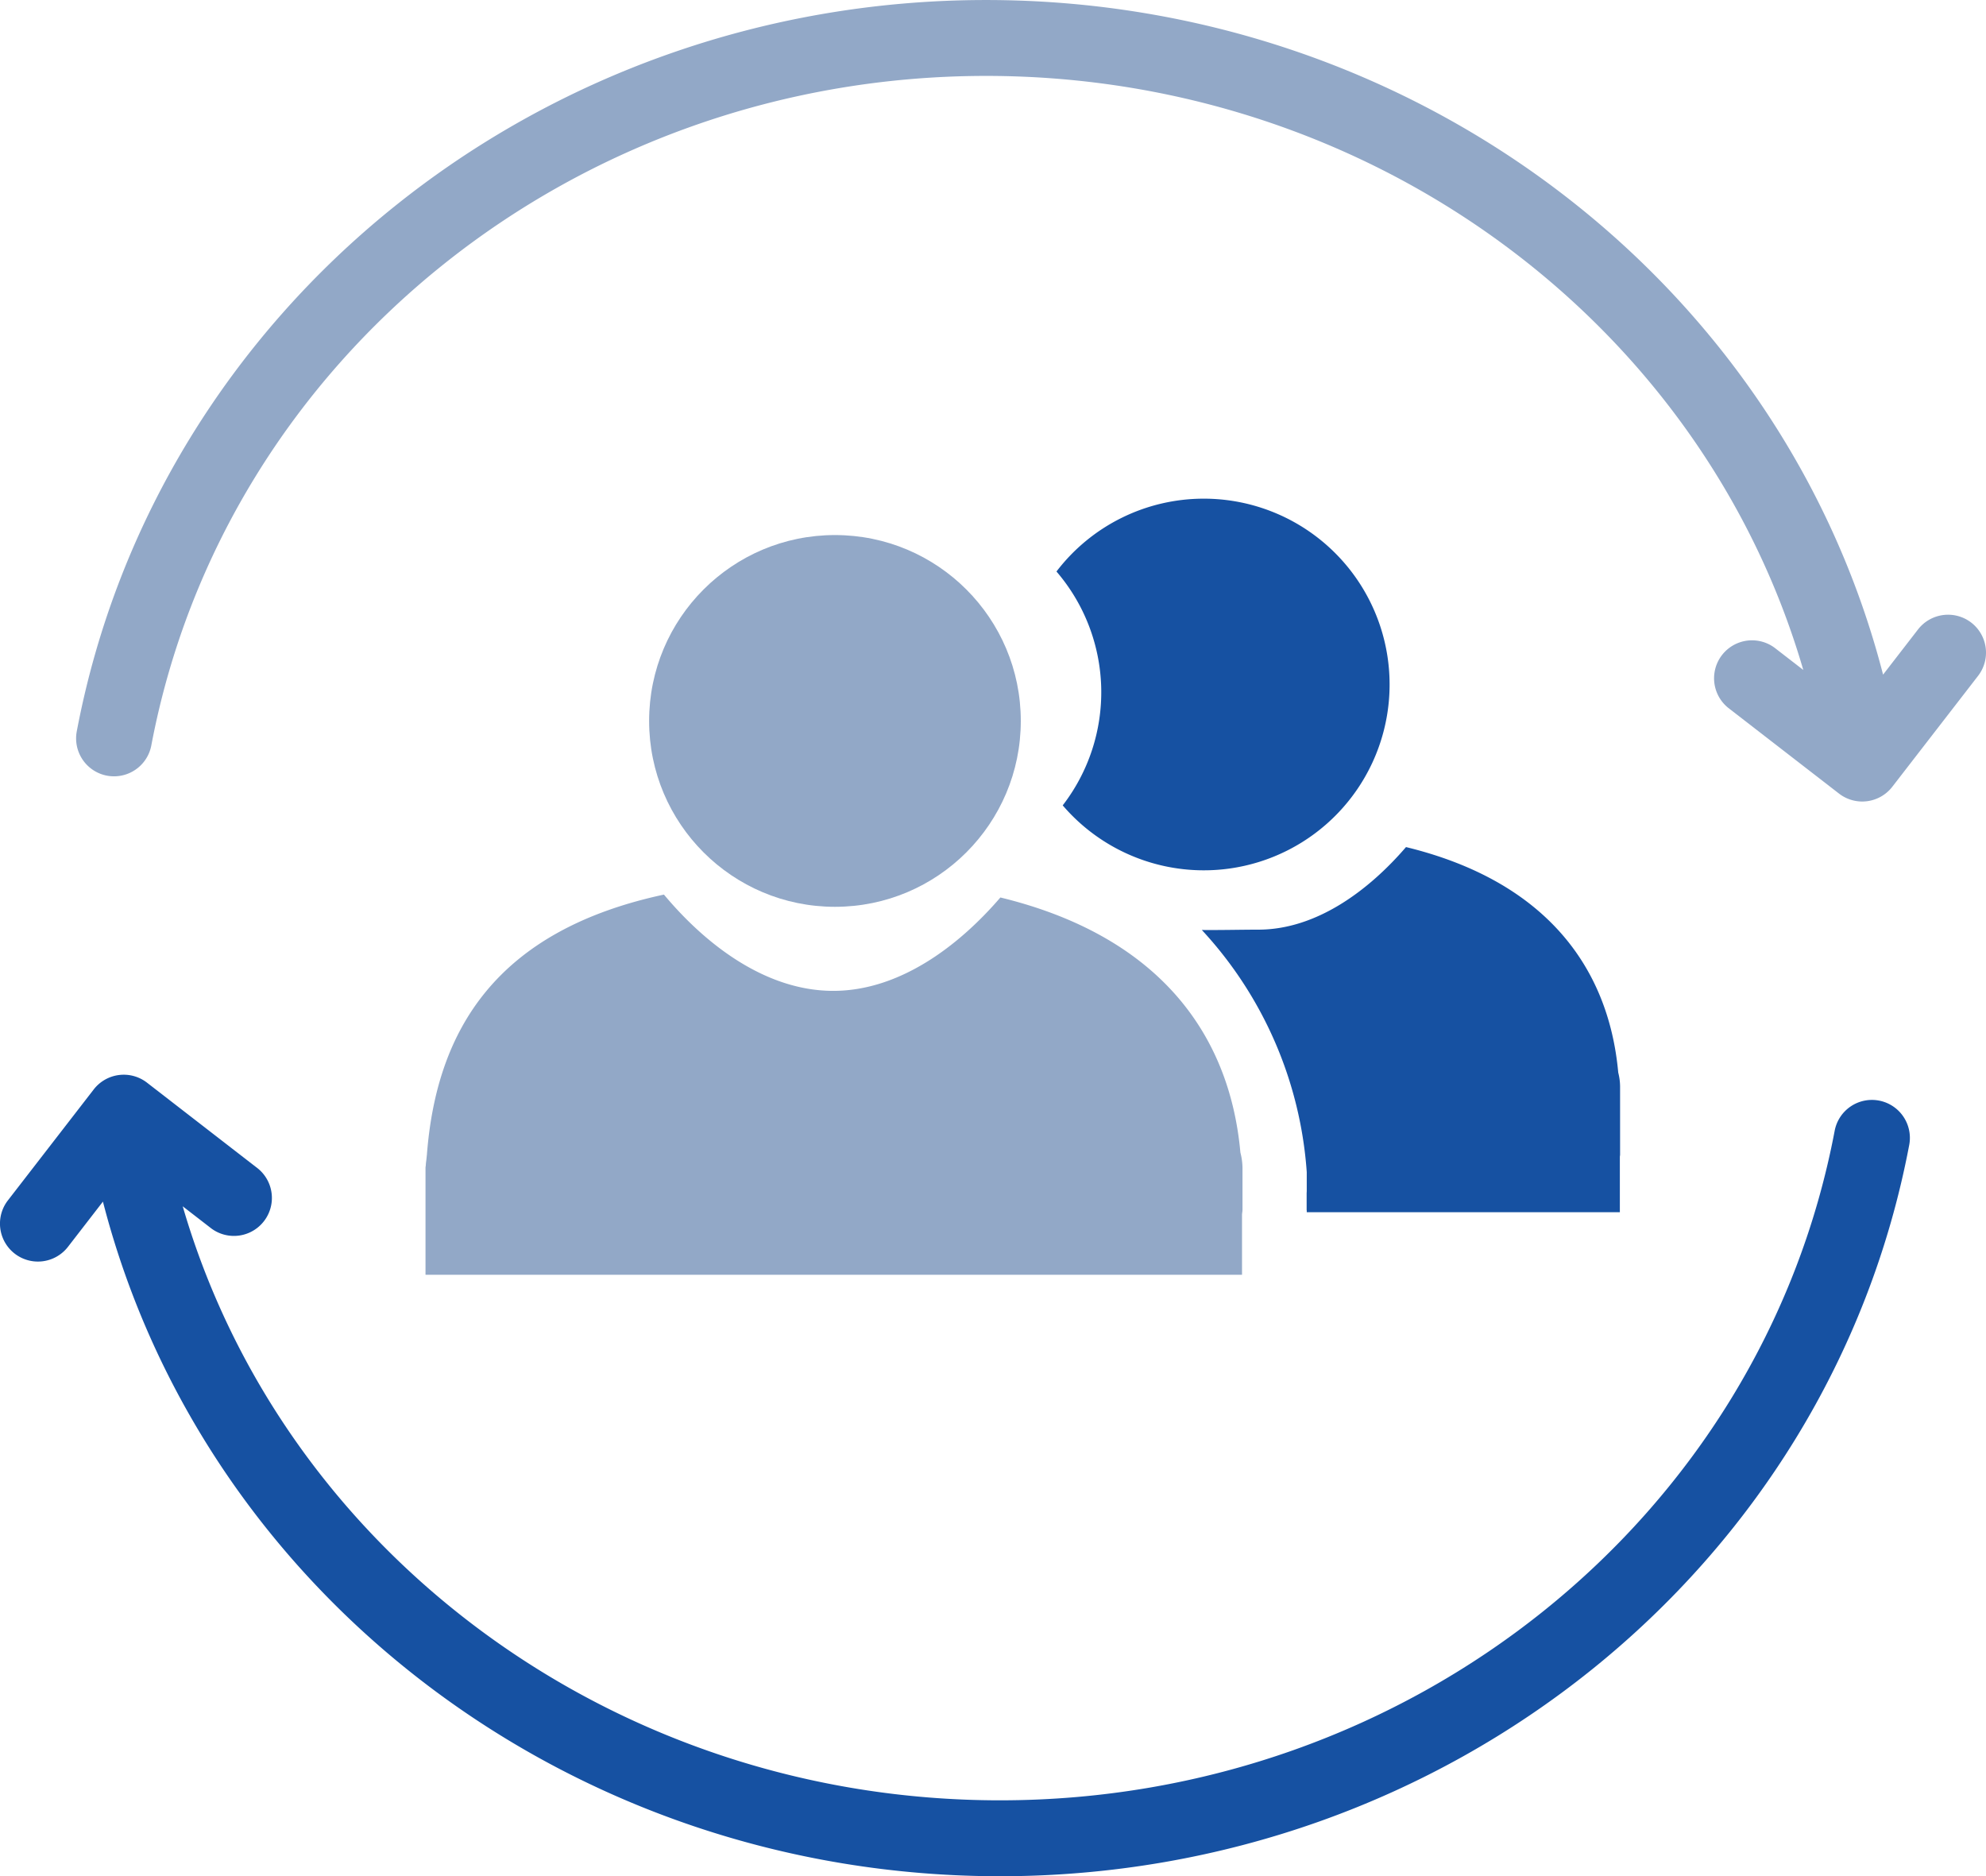 <svg xmlns="http://www.w3.org/2000/svg" width="113.227" height="106.945" viewBox="0 0 113.227 106.945">
  <g id="アイコン" transform="translate(-9.083 -384.899)">
    <path id="パス_3175" data-name="パス 3175" d="M120.141,420.389a2.168,2.168,0,0,0-3.036.387l-1.993,2.577C109.323,400.894,88.32,384.9,63.97,384.9c-25.459,0-47.261,17.531-51.84,41.684a2.163,2.163,0,0,0,1.722,2.528,2.282,2.282,0,0,0,.405.037,2.163,2.163,0,0,0,2.123-1.761c4.192-22.112,24.207-38.162,47.59-38.162,21.88,0,40.814,14.007,46.593,33.86l-1.637-1.266a2.164,2.164,0,0,0-2.648,3.422l6.323,4.892a2.166,2.166,0,0,0,3.036-.388l4.891-6.323A2.163,2.163,0,0,0,120.141,420.389Z" transform="translate(1.33)" fill="#92a8c7"/>
    <path id="パス_3176" data-name="パス 3176" d="M116.21,428.849a2.162,2.162,0,0,0-2.528,1.723c-4.191,22.112-24.206,38.162-47.59,38.162-21.878,0-40.813-14.007-46.592-33.859l1.635,1.265a2.164,2.164,0,0,0,2.648-3.422l-6.321-4.892a2.166,2.166,0,0,0-3.036.388l-4.892,6.323a2.164,2.164,0,0,0,3.424,2.648l1.993-2.577c5.789,22.458,26.792,38.453,51.141,38.453,25.461,0,47.262-17.531,51.841-41.684A2.165,2.165,0,0,0,116.21,428.849Z" transform="translate(0 18.783)" fill="#1651a2"/>
    <g id="グループ_169" data-name="グループ 169" transform="translate(33.347 413.323)">
      <path id="パス_3177" data-name="パス 3177" d="M59.246,404.608a10.565,10.565,0,0,0-8.4,4.152,10.553,10.553,0,0,1,.356,13.33,10.592,10.592,0,1,0,8.04-17.482Z" transform="translate(-14.878 -404.608)" fill="#1651a2"/>
      <circle id="楕円形_598" data-name="楕円形 598" cx="10.595" cy="10.595" r="10.595" transform="translate(12.744 2.074)" fill="#92a8c7"/>
      <path id="パス_3178" data-name="パス 3178" d="M58.678,420.42c-2.393,2.782-5.763,5.323-9.529,5.323-3.835,0-7.253-2.615-9.653-5.488-9.552,2.052-12.973,7.7-13.516,14.85-.01.055-.01.112-.019.169-.009.124-.033.241-.04.366h0c0,.066-.019.131-.019.2v6.086H72.454v-3.438c.007-.091.027-.179.027-.271V435.84a3.639,3.639,0,0,0-.12-.883C71.739,428.057,67.564,422.581,58.678,420.42Z" transform="translate(-25.907 -397.688)" fill="#92a8c7" fill-rule="evenodd"/>
      <path id="パス_3179" data-name="パス 3179" d="M80.438,432.014a3.254,3.254,0,0,0-.105-.782c-.552-6.1-4.243-10.943-12.1-12.854-2.116,2.46-5.1,4.707-8.425,4.707-1,0-2.1.03-3.215.019a22.618,22.618,0,0,1,5.981,13.8l0,.014v1.069c0,.043-.006.085-.006.128v.966h.006v.11H80.425v-3.148c0-.046.013-.089.013-.136Z" transform="translate(-12.337 -398.519)" fill="#1651a2" fill-rule="evenodd"/>
    </g>
  </g>
</svg>
